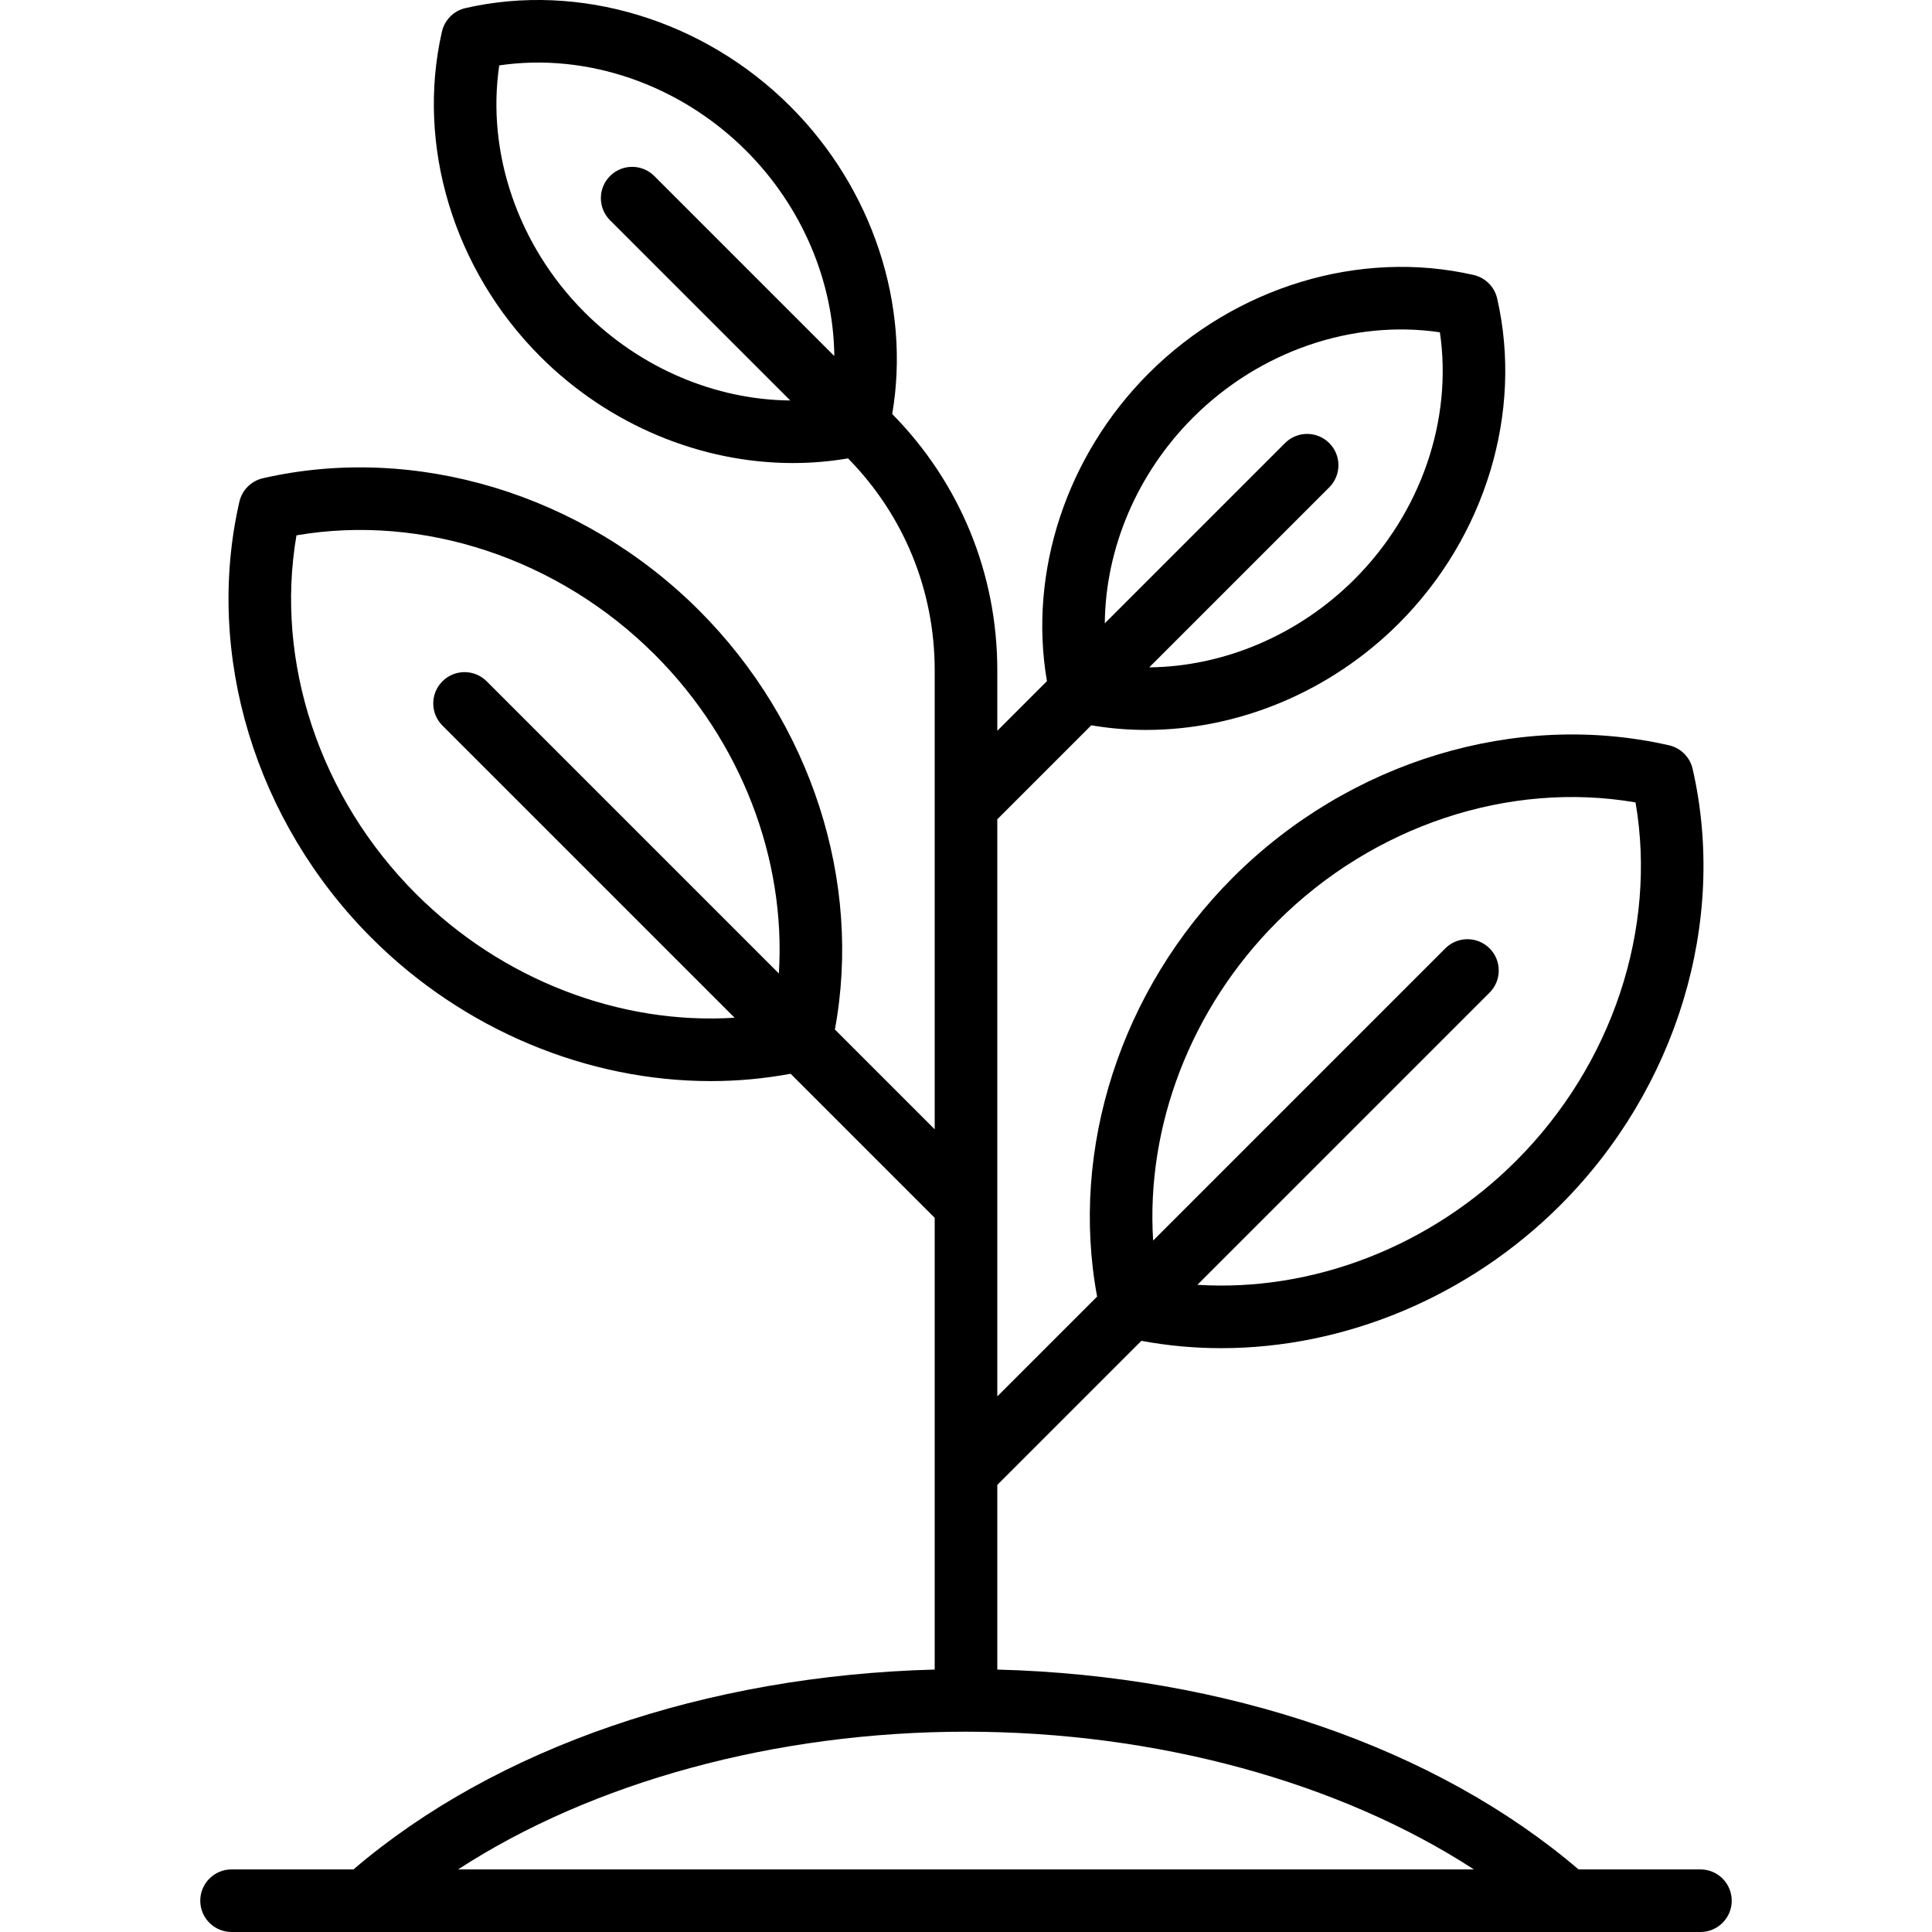 <?xml version="1.0" encoding="iso-8859-1"?>
<svg version="1.1" id="Ekosistem" xmlns="http://www.w3.org/2000/svg" xmlns:xlink="http://www.w3.org/1999/xlink" x="0px" y="0px"
	 viewBox="0 0 462.982 462.982" style="enable-background:new 0 0 462.982 462.982;" xml:space="preserve">
<path d="M407.491,447.982h-29.215c-34.181-29.205-84.425-46.446-139.285-47.889v-44.251l34.526-34.526
	c6.316,1.174,12.714,1.758,19.124,1.758c29.535,0,59.213-12.213,81.29-34.29c27.914-27.914,40.055-67.971,31.687-104.538
	c-0.642-2.805-2.833-4.996-5.638-5.638c-36.567-8.368-76.624,3.774-104.538,31.687c-26.869,26.868-39.115,64.986-32.532,100.415
	l-23.919,23.919V196.337l22.526-22.526c4.353,0.743,8.756,1.109,13.163,1.109c22.002,0,44.097-9.086,60.526-25.516
	c20.778-20.777,29.811-50.615,23.574-77.869c-0.642-2.806-2.833-4.996-5.638-5.638c-27.254-6.235-57.091,2.796-77.869,23.574
	c-19.738,19.738-28.867,47.649-24.386,73.756l-11.896,11.896v-14.505c0-23.155-8.944-44.929-25.181-61.402
	c4.458-26.091-4.672-53.977-24.396-73.701c-20.778-20.778-50.613-29.81-77.87-23.574c-2.805,0.642-4.996,2.833-5.638,5.638
	c-6.237,27.253,2.796,57.091,23.574,77.869c16.431,16.431,38.523,25.516,60.526,25.516c4.424,0,8.846-0.37,13.217-1.119
	c13.39,13.637,20.767,31.636,20.767,50.774v110.009l-23.919-23.919c6.583-35.428-5.664-73.546-32.532-100.415
	c-27.914-27.915-67.972-40.057-104.538-31.687c-2.805,0.642-4.996,2.833-5.638,5.638c-8.368,36.567,3.773,76.624,31.687,104.538
	c22.079,22.079,51.753,34.29,81.29,34.29c6.408,0,12.808-0.585,19.124-1.759l34.527,34.527v108.251
	c-54.86,1.443-105.104,18.684-139.285,47.889H55.491c-4.142,0-7.5,3.358-7.5,7.5s3.358,7.5,7.5,7.5h352c4.142,0,7.5-3.358,7.5-7.5
	S411.633,447.982,407.491,447.982z M306.049,220.901c23.096-23.095,55.608-33.816,85.888-28.612
	c5.206,30.283-5.516,62.792-28.612,85.888c-20.695,20.694-48.947,31.445-76.383,29.714l70.019-70.019
	c2.929-2.929,2.929-7.678,0-10.606c-2.929-2.929-7.678-2.929-10.606,0l-70.019,70.019
	C274.604,269.847,285.355,241.595,306.049,220.901z M285.88,100.079c15.947-15.947,38.228-23.549,59.171-20.451
	c3.096,20.941-4.503,43.223-20.451,59.171c-13.433,13.433-31.359,20.942-49.196,21.125l43.139-43.139
	c2.929-2.929,2.929-7.678,0-10.606c-2.929-2.929-7.678-2.929-10.606,0l-43.185,43.185
	C264.912,131.499,272.424,113.535,285.88,100.079z M119.637,15.671c20.943-3.094,43.223,4.503,59.171,20.451
	c13.433,13.433,20.942,31.361,21.125,49.196l-43.139-43.139c-2.929-2.929-7.678-2.929-10.606,0c-2.929,2.929-2.929,7.678,0,10.606
	l43.185,43.185c-17.864-0.159-35.829-7.672-49.285-21.128C124.14,58.894,116.541,36.612,119.637,15.671z M99.657,214.177
	c-23.096-23.096-33.817-55.605-28.612-85.888c30.281-5.206,62.792,5.517,85.888,28.612c20.694,20.694,31.444,48.946,29.713,76.383
	l-70.019-70.019c-2.929-2.929-7.678-2.929-10.606,0c-2.929,2.929-2.929,7.678,0,10.606l70.019,70.019
	C148.605,245.622,120.352,234.871,99.657,214.177z M231.491,414.982c45.67,0,89.544,12.102,121.709,33H109.782
	C141.947,427.083,185.821,414.982,231.491,414.982z"/>
<g>
</g>
<g>
</g>
<g>
</g>
<g>
</g>
<g>
</g>
<g>
</g>
<g>
</g>
<g>
</g>
<g>
</g>
<g>
</g>
<g>
</g>
<g>
</g>
<g>
</g>
<g>
</g>
<g>
</g>
</svg>
